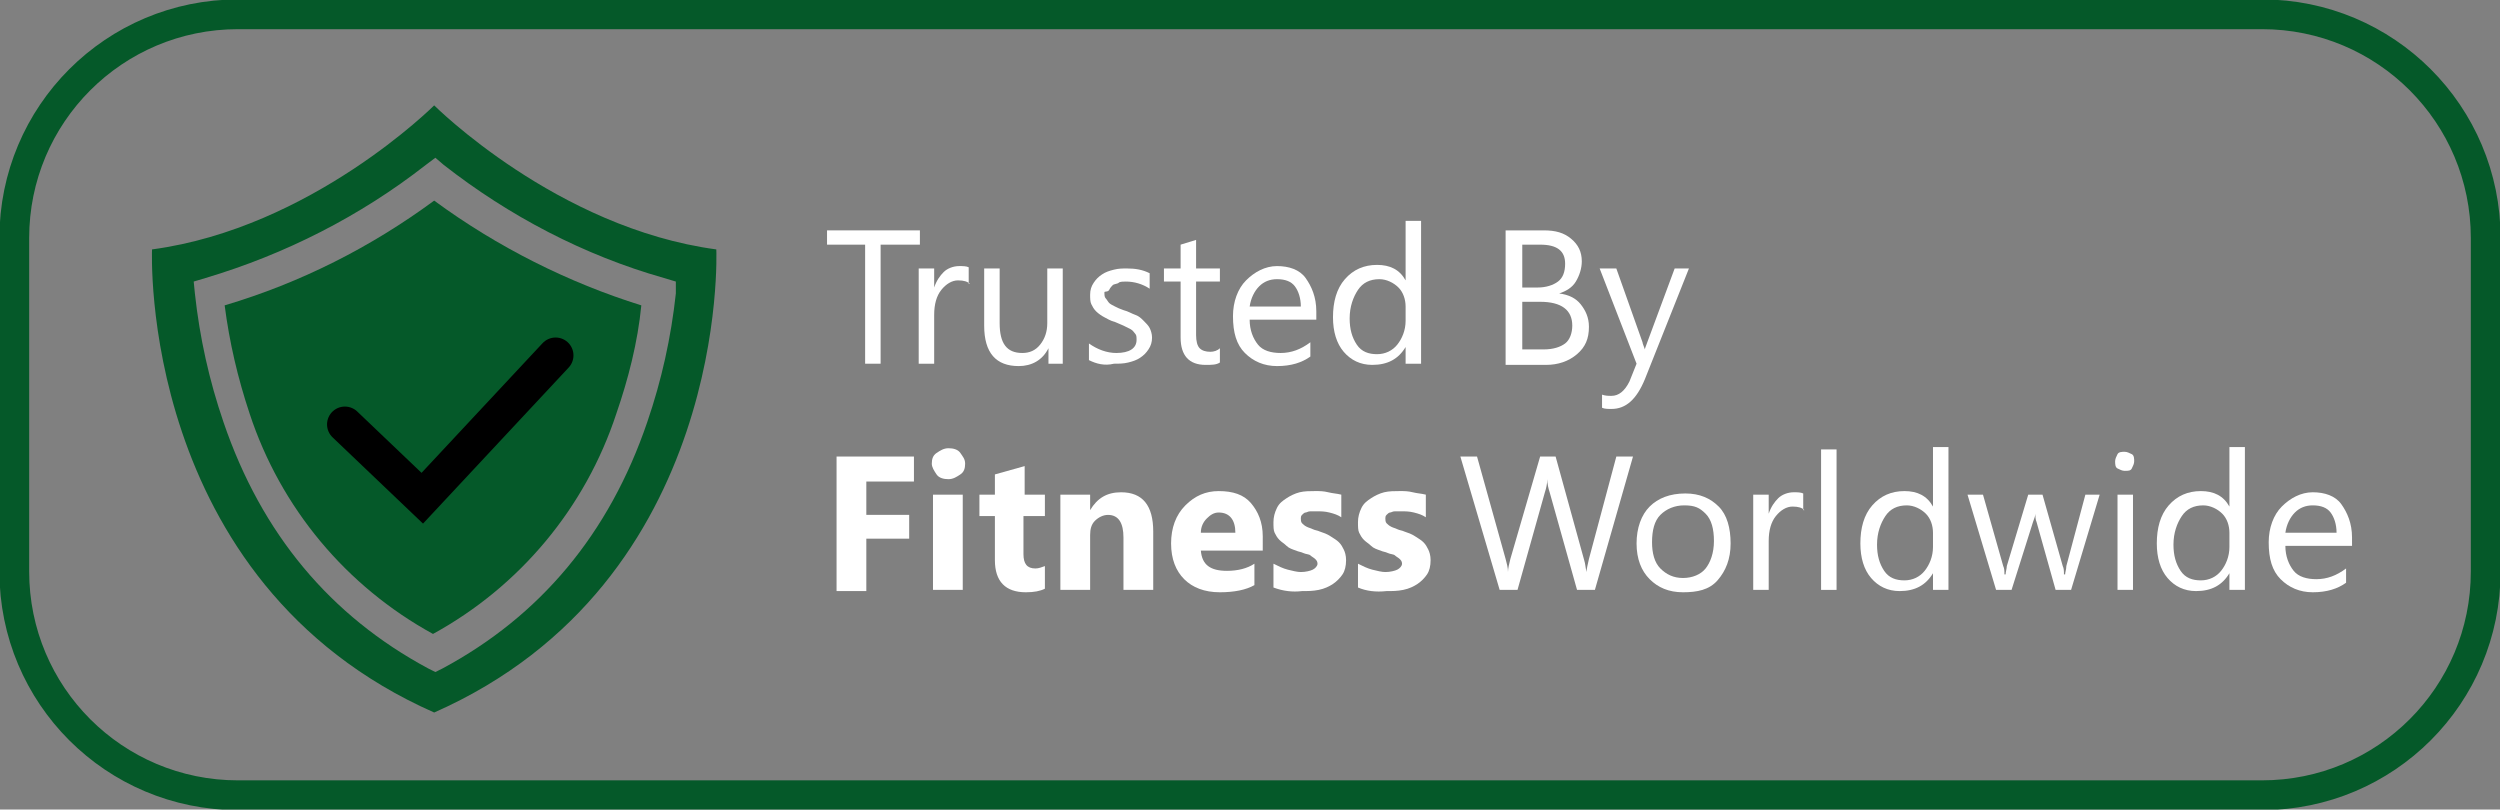 <svg xmlns="http://www.w3.org/2000/svg" xmlns:xlink="http://www.w3.org/1999/xlink" id="Layer_1" x="0px" y="0px" viewBox="0 0 210 68" style="enable-background:new 0 0 210 68;" xml:space="preserve"><rect x="0" y="0" width="210" height="68" fill="#808080" stroke="none"/><style type="text/css">	.st0{fill:none;}	.st1{fill:none;stroke:#055929;stroke-width:2.5;}	.st2{enable-background:new    ;}	.st3{fill:#FFFFFF;}	.st4{fill:#055929;}	.st5{fill:none;stroke:#000000;stroke-width:3;stroke-linecap:round;}</style><g id="Group_21708" transform="translate(-111 -45.887)">	<g id="Rectangle_32913" transform="translate(111 45.887)">		<path class="st0" d="M20,0h170c11,0,20,9,20,20v28c0,11-9,20-20,20H20C9,68,0,59,0,48V20C0,9,9,0,20,0z"></path>		<path class="st1" d="M20,1.2h170c10.4,0,18.8,8.4,18.8,18.8v28c0,10.4-8.4,18.8-18.8,18.8H20C9.6,66.8,1.2,58.4,1.2,48V20   C1.2,9.6,9.6,1.2,20,1.2z"></path>	</g>	<g id="Group_21707" transform="translate(123.771 54.738)">		<g class="st2">			<path class="st3" d="M64.4,11.7h-3.2v10h-1.3v-10h-3.2v-1.2h7.8V11.7z"></path>			<path class="st3" d="M68.7,15c-0.2-0.2-0.5-0.3-1-0.3c-0.5,0-1,0.3-1.4,0.8s-0.6,1.2-0.6,2.1v4.1h-1.3v-8h1.3v1.6h0    c0.2-0.6,0.5-1,0.8-1.3s0.8-0.5,1.3-0.5c0.3,0,0.6,0,0.8,0.1V15z"></path>			<path class="st3" d="M76.6,21.7h-1.3v-1.3h0c-0.5,1-1.4,1.5-2.5,1.5c-1.9,0-2.9-1.1-2.9-3.4v-4.8h1.3v4.6c0,1.7,0.6,2.5,1.9,2.5    c0.6,0,1.1-0.2,1.5-0.7s0.6-1.1,0.6-1.8v-4.6h1.3V21.7z"></path>			<path class="st3" d="M78.7,21.4V20c0.7,0.5,1.5,0.8,2.3,0.8c1.1,0,1.7-0.4,1.7-1.1c0-0.2,0-0.4-0.1-0.5s-0.2-0.3-0.4-0.4    s-0.4-0.2-0.6-0.3s-0.5-0.2-0.7-0.3c-0.4-0.1-0.7-0.3-0.9-0.4s-0.5-0.3-0.7-0.5s-0.3-0.4-0.4-0.6s-0.1-0.5-0.1-0.8    c0-0.4,0.1-0.7,0.3-1s0.4-0.5,0.7-0.7s0.6-0.3,1-0.4s0.7-0.1,1.1-0.1c0.7,0,1.3,0.1,1.9,0.4v1.3c-0.6-0.4-1.3-0.6-2-0.6    c-0.2,0-0.5,0-0.6,0.1s-0.4,0.1-0.5,0.2s-0.2,0.2-0.3,0.4S80,15.6,80,15.7c0,0.2,0,0.4,0.1,0.5s0.2,0.3,0.3,0.4s0.3,0.2,0.5,0.3    s0.4,0.2,0.7,0.3c0.4,0.1,0.7,0.3,1,0.4s0.5,0.3,0.7,0.5s0.4,0.4,0.5,0.6s0.2,0.5,0.2,0.8c0,0.4-0.1,0.7-0.3,1s-0.4,0.5-0.7,0.7    s-0.6,0.3-1,0.4s-0.8,0.1-1.2,0.1C80,21.9,79.3,21.7,78.7,21.4z"></path>			<path class="st3" d="M89.7,21.6c-0.3,0.2-0.7,0.2-1.2,0.2c-1.4,0-2.1-0.8-2.1-2.3v-4.7H85v-1.1h1.4v-2l1.3-0.4v2.4h2v1.1h-2v4.5    c0,0.5,0.1,0.9,0.3,1.1s0.5,0.3,0.9,0.3c0.3,0,0.6-0.1,0.8-0.3V21.6z"></path>			<path class="st3" d="M97.8,18h-5.6c0,0.9,0.3,1.6,0.7,2.1s1.1,0.7,1.9,0.7c0.9,0,1.7-0.3,2.5-0.9v1.2c-0.7,0.5-1.6,0.8-2.8,0.8    c-1.1,0-2-0.4-2.7-1.1s-1-1.7-1-3.1c0-1.2,0.4-2.3,1.1-3s1.6-1.2,2.6-1.2s1.9,0.3,2.4,1s0.9,1.6,0.9,2.8V18z M96.5,16.9    c0-0.7-0.2-1.3-0.5-1.7s-0.8-0.6-1.5-0.6c-0.6,0-1.1,0.2-1.5,0.6s-0.7,1-0.8,1.7H96.5z"></path>			<path class="st3" d="M106.6,21.7h-1.3v-1.4h0c-0.6,1-1.5,1.5-2.8,1.5c-1,0-1.8-0.4-2.4-1.1s-0.9-1.7-0.9-2.9c0-1.3,0.3-2.4,1-3.2    s1.6-1.2,2.7-1.2c1.1,0,1.9,0.4,2.4,1.3h0v-5h1.3V21.7z M105.3,18.1v-1.2c0-0.6-0.2-1.2-0.6-1.6s-1-0.7-1.6-0.7    c-0.8,0-1.4,0.3-1.8,0.9s-0.7,1.4-0.7,2.4c0,0.9,0.2,1.6,0.6,2.2s1,0.8,1.7,0.8c0.7,0,1.3-0.3,1.7-0.8S105.3,18.9,105.3,18.1z"></path>			<path class="st3" d="M113.7,21.7V10.5h3.2c1,0,1.7,0.2,2.3,0.7s0.9,1.1,0.9,1.9c0,0.6-0.2,1.2-0.5,1.7s-0.8,0.8-1.4,1v0    c0.8,0.1,1.4,0.4,1.8,0.9s0.7,1.1,0.7,1.9c0,1-0.3,1.7-1,2.3s-1.6,0.9-2.6,0.9H113.7z M115.1,11.7v3.6h1.3c0.7,0,1.3-0.2,1.7-0.5    s0.6-0.8,0.6-1.5c0-1.1-0.7-1.6-2.1-1.6H115.1z M115.1,16.5v4h1.8c0.8,0,1.4-0.2,1.8-0.5s0.6-0.9,0.6-1.5c0-1.3-0.9-2-2.7-2    H115.1z"></path>			<path class="st3" d="M129.1,13.7l-3.7,9.3c-0.7,1.7-1.6,2.5-2.8,2.5c-0.3,0-0.6,0-0.8-0.1v-1.1c0.3,0.1,0.5,0.1,0.8,0.1    c0.6,0,1.1-0.4,1.5-1.2l0.6-1.5l-3.1-8h1.4l2.2,6.2c0,0.1,0.1,0.3,0.2,0.6h0c0-0.1,0.1-0.3,0.2-0.6l2.3-6.2H129.1z"></path>		</g>		<g class="st2">			<path class="st3" d="M64,31.6h-4v2.8h3.6v2h-3.6v4.4h-2.5V29.5H64V31.6z"></path>			<path class="st3" d="M66.9,31.4c-0.4,0-0.8-0.1-1-0.4s-0.4-0.6-0.4-0.9c0-0.4,0.1-0.7,0.4-0.9s0.6-0.4,1-0.4c0.4,0,0.8,0.1,1,0.4    s0.4,0.5,0.4,0.9c0,0.4-0.1,0.7-0.4,0.9S67.3,31.4,66.9,31.4z M68.1,40.7h-2.5v-8h2.5V40.7z"></path>			<path class="st3" d="M75,40.6c-0.4,0.2-0.9,0.3-1.6,0.3c-1.7,0-2.6-0.9-2.6-2.7v-3.7h-1.3v-1.8h1.3V31l2.5-0.7v2.4H75v1.8h-1.8    v3.2c0,0.8,0.3,1.2,1,1.2c0.3,0,0.5-0.1,0.8-0.2V40.6z"></path>			<path class="st3" d="M84.1,40.7h-2.5v-4.4c0-1.2-0.4-1.9-1.3-1.9c-0.4,0-0.8,0.2-1.1,0.5s-0.4,0.7-0.4,1.2v4.6h-2.5v-8h2.5V34h0    c0.6-1,1.4-1.5,2.6-1.5c1.8,0,2.7,1.1,2.7,3.3V40.7z"></path>			<path class="st3" d="M93.3,37.4h-5.2c0.1,1.2,0.8,1.7,2.2,1.7c0.9,0,1.7-0.2,2.3-0.6v1.8c-0.7,0.4-1.7,0.6-2.9,0.6    c-1.3,0-2.3-0.4-3-1.1s-1.1-1.7-1.1-3c0-1.3,0.4-2.4,1.2-3.2s1.7-1.2,2.8-1.2c1.2,0,2.1,0.3,2.7,1s1,1.6,1,2.8V37.4z M91,35.9    c0-1.1-0.5-1.7-1.4-1.7c-0.4,0-0.7,0.2-1,0.5s-0.5,0.7-0.5,1.2H91z"></path>			<path class="st3" d="M94.2,40.5v-2c0.4,0.2,0.8,0.4,1.2,0.5s0.8,0.2,1.1,0.2c0.4,0,0.8-0.1,1-0.2s0.4-0.3,0.4-0.5    c0-0.2-0.1-0.3-0.2-0.4s-0.3-0.2-0.4-0.3s-0.4-0.1-0.6-0.2s-0.4-0.1-0.6-0.2c-0.3-0.1-0.6-0.2-0.8-0.4s-0.4-0.3-0.6-0.5    s-0.3-0.4-0.4-0.6s-0.1-0.5-0.1-0.9c0-0.4,0.1-0.8,0.3-1.2s0.5-0.6,0.8-0.8s0.7-0.4,1.1-0.5s0.9-0.1,1.3-0.1c0.4,0,0.7,0,1.1,0.1    s0.7,0.1,1.1,0.2v1.9c-0.3-0.2-0.6-0.3-1-0.4s-0.7-0.1-1.1-0.1c-0.2,0-0.3,0-0.5,0s-0.3,0.1-0.4,0.1s-0.2,0.1-0.3,0.2    s-0.1,0.2-0.1,0.3c0,0.1,0,0.3,0.1,0.4s0.2,0.2,0.4,0.3s0.3,0.1,0.5,0.2s0.4,0.1,0.6,0.2c0.3,0.1,0.6,0.2,0.9,0.4    s0.5,0.3,0.7,0.5s0.3,0.4,0.4,0.6s0.2,0.5,0.2,0.9c0,0.5-0.1,0.9-0.3,1.2s-0.5,0.6-0.8,0.8s-0.7,0.4-1.2,0.5s-0.9,0.1-1.4,0.1    C95.8,40.9,95,40.8,94.2,40.5z"></path>			<path class="st3" d="M101.3,40.5v-2c0.4,0.2,0.8,0.4,1.2,0.5s0.8,0.2,1.1,0.2c0.4,0,0.8-0.1,1-0.2s0.4-0.3,0.4-0.5    c0-0.2-0.1-0.3-0.2-0.4s-0.3-0.2-0.4-0.3s-0.4-0.1-0.6-0.2s-0.4-0.1-0.6-0.2c-0.3-0.1-0.6-0.2-0.8-0.4s-0.4-0.3-0.6-0.5    s-0.3-0.4-0.4-0.6s-0.1-0.5-0.1-0.9c0-0.4,0.1-0.8,0.3-1.2s0.5-0.6,0.8-0.8s0.7-0.4,1.1-0.5s0.9-0.1,1.3-0.1c0.4,0,0.7,0,1.1,0.1    s0.7,0.1,1.1,0.2v1.9c-0.3-0.2-0.6-0.3-1-0.4s-0.7-0.1-1.1-0.1c-0.2,0-0.3,0-0.5,0s-0.3,0.1-0.4,0.1s-0.2,0.1-0.3,0.2    s-0.1,0.2-0.1,0.3c0,0.1,0,0.3,0.1,0.4s0.2,0.2,0.4,0.3s0.3,0.1,0.5,0.2s0.4,0.1,0.6,0.2c0.3,0.1,0.6,0.2,0.9,0.4    s0.5,0.3,0.7,0.5s0.3,0.4,0.4,0.6s0.2,0.5,0.2,0.9c0,0.5-0.1,0.9-0.3,1.2s-0.5,0.6-0.8,0.8s-0.7,0.4-1.2,0.5s-0.9,0.1-1.4,0.1    C102.8,40.9,102,40.8,101.3,40.5z"></path>		</g>		<g class="st2">			<path class="st3" d="M124.4,29.5l-3.2,11.2h-1.5l-2.3-8.2c-0.1-0.3-0.2-0.7-0.2-1.1h0c0,0.4-0.1,0.8-0.2,1.1l-2.3,8.2h-1.5    l-3.3-11.2h1.4l2.4,8.6c0.1,0.4,0.2,0.7,0.2,1.1h0c0-0.3,0.1-0.7,0.2-1.1l2.5-8.6h1.3l2.4,8.7c0.1,0.3,0.1,0.6,0.2,1h0    c0-0.3,0.1-0.6,0.2-1.1l2.3-8.6H124.4z"></path>			<path class="st3" d="M128.6,40.9c-1.2,0-2.1-0.4-2.8-1.1s-1.1-1.7-1.1-3c0-1.3,0.4-2.4,1.1-3.1s1.7-1.1,3-1.1    c1.2,0,2.1,0.4,2.8,1.1s1,1.8,1,3.1c0,1.3-0.4,2.3-1.1,3.1S129.8,40.9,128.6,40.9z M128.7,33.6c-0.8,0-1.5,0.3-2,0.8    s-0.7,1.3-0.7,2.3c0,0.9,0.2,1.7,0.7,2.2s1.1,0.8,1.9,0.8c0.8,0,1.5-0.3,1.9-0.8s0.7-1.3,0.7-2.3c0-1-0.2-1.8-0.7-2.3    S129.6,33.6,128.7,33.6z"></path>			<path class="st3" d="M138.8,34c-0.2-0.2-0.5-0.3-1-0.3c-0.5,0-1,0.3-1.4,0.8s-0.6,1.2-0.6,2.1v4.1h-1.3v-8h1.3v1.6h0    c0.2-0.6,0.5-1,0.8-1.3s0.8-0.5,1.3-0.5c0.3,0,0.6,0,0.8,0.1V34z"></path>			<path class="st3" d="M141.5,40.7h-1.3V28.9h1.3V40.7z"></path>			<path class="st3" d="M150.9,40.7h-1.3v-1.4h0c-0.6,1-1.5,1.5-2.8,1.5c-1,0-1.8-0.4-2.4-1.1s-0.9-1.7-0.9-2.9c0-1.3,0.3-2.4,1-3.2    s1.6-1.2,2.7-1.2c1.1,0,1.9,0.4,2.4,1.3h0v-5h1.3V40.7z M149.6,37.1v-1.2c0-0.6-0.2-1.2-0.6-1.6s-1-0.7-1.6-0.7    c-0.8,0-1.4,0.3-1.8,0.9s-0.7,1.4-0.7,2.4c0,0.9,0.2,1.6,0.6,2.2s1,0.8,1.7,0.8c0.7,0,1.3-0.3,1.7-0.8S149.6,37.9,149.6,37.1z"></path>			<path class="st3" d="M163.6,32.7l-2.4,8h-1.3l-1.6-5.7c-0.1-0.2-0.1-0.5-0.1-0.7h0c0,0.2-0.1,0.4-0.2,0.7l-1.8,5.7h-1.3l-2.4-8    h1.3l1.7,6c0.1,0.2,0.1,0.4,0.1,0.7h0.1c0-0.2,0.1-0.5,0.1-0.7l1.8-6h1.2l1.7,6c0.1,0.2,0.1,0.4,0.1,0.7h0.1    c0-0.2,0.1-0.4,0.1-0.7l1.6-6H163.6z"></path>			<path class="st3" d="M165.7,30.7c-0.2,0-0.4-0.1-0.6-0.2s-0.2-0.4-0.2-0.6s0.1-0.4,0.2-0.6s0.4-0.2,0.6-0.2    c0.2,0,0.4,0.1,0.6,0.2s0.2,0.4,0.2,0.6c0,0.2-0.1,0.4-0.2,0.6S166,30.7,165.7,30.7z M166.4,40.7h-1.3v-8h1.3V40.7z"></path>			<path class="st3" d="M175.8,40.7h-1.3v-1.4h0c-0.6,1-1.5,1.5-2.8,1.5c-1,0-1.8-0.4-2.4-1.1s-0.9-1.7-0.9-2.9c0-1.3,0.3-2.4,1-3.2    s1.6-1.2,2.7-1.2c1.1,0,1.9,0.4,2.4,1.3h0v-5h1.3V40.7z M174.5,37.1v-1.2c0-0.6-0.2-1.2-0.6-1.6s-1-0.7-1.6-0.7    c-0.8,0-1.4,0.3-1.8,0.9s-0.7,1.4-0.7,2.4c0,0.9,0.2,1.6,0.6,2.2s1,0.8,1.7,0.8c0.7,0,1.3-0.3,1.7-0.8S174.5,37.9,174.5,37.1z"></path>			<path class="st3" d="M184.8,37h-5.6c0,0.9,0.3,1.6,0.7,2.1s1.1,0.7,1.9,0.7c0.9,0,1.7-0.3,2.5-0.9v1.2c-0.7,0.5-1.6,0.8-2.8,0.8    c-1.1,0-2-0.4-2.7-1.1s-1-1.7-1-3.1c0-1.2,0.4-2.3,1.1-3s1.6-1.2,2.6-1.2s1.9,0.3,2.4,1s0.9,1.6,0.9,2.8V37z M183.5,35.9    c0-0.7-0.2-1.3-0.5-1.7s-0.8-0.6-1.5-0.6c-0.6,0-1.1,0.2-1.5,0.6s-0.7,1-0.8,1.7H183.5z"></path>		</g>		<g id="Group_21706" transform="translate(0 0)">			<g id="Group_21705" transform="translate(0 0)">				<path id="Path_693" class="st4" d="M47.4,12.1C34,10.3,23.7,0,23.7,0S13.4,10.3,0,12.1C0,12.1-1.2,40,23.7,51     C48.6,40,47.4,12.1,47.4,12.1z M44,15.8c-0.4,3.7-1.2,7.3-2.4,10.8c-3.2,9.4-9,16.3-17.2,20.7l-0.6,0.3l-0.6-0.3     C15,42.9,9.2,36,6,26.6c-1.2-3.5-2-7.1-2.4-10.8l-0.1-1l1-0.3c6.7-2,13-5.2,18.5-9.5l0.8-0.6L24.5,5C30,9.3,36.3,12.6,43,14.5     l1,0.3V15.8L44,15.8z"></path>				<path id="Path_694" class="st4" d="M6.1,16.8c0.4,3.1,1.1,6.1,2.1,9.1c2.6,7.9,8.1,14.5,15.4,18.5c7.3-4,12.8-10.6,15.4-18.5     c1-2.9,1.8-6,2.1-9.1C35,14.9,29,11.9,23.7,8C18.4,11.9,12.5,14.9,6.1,16.8L6.1,16.8z"></path>			</g>			<path id="Path_5080" class="st5" d="M16.2,26.8l6.5,6.2l11.2-12"></path>		</g>	</g></g></svg>